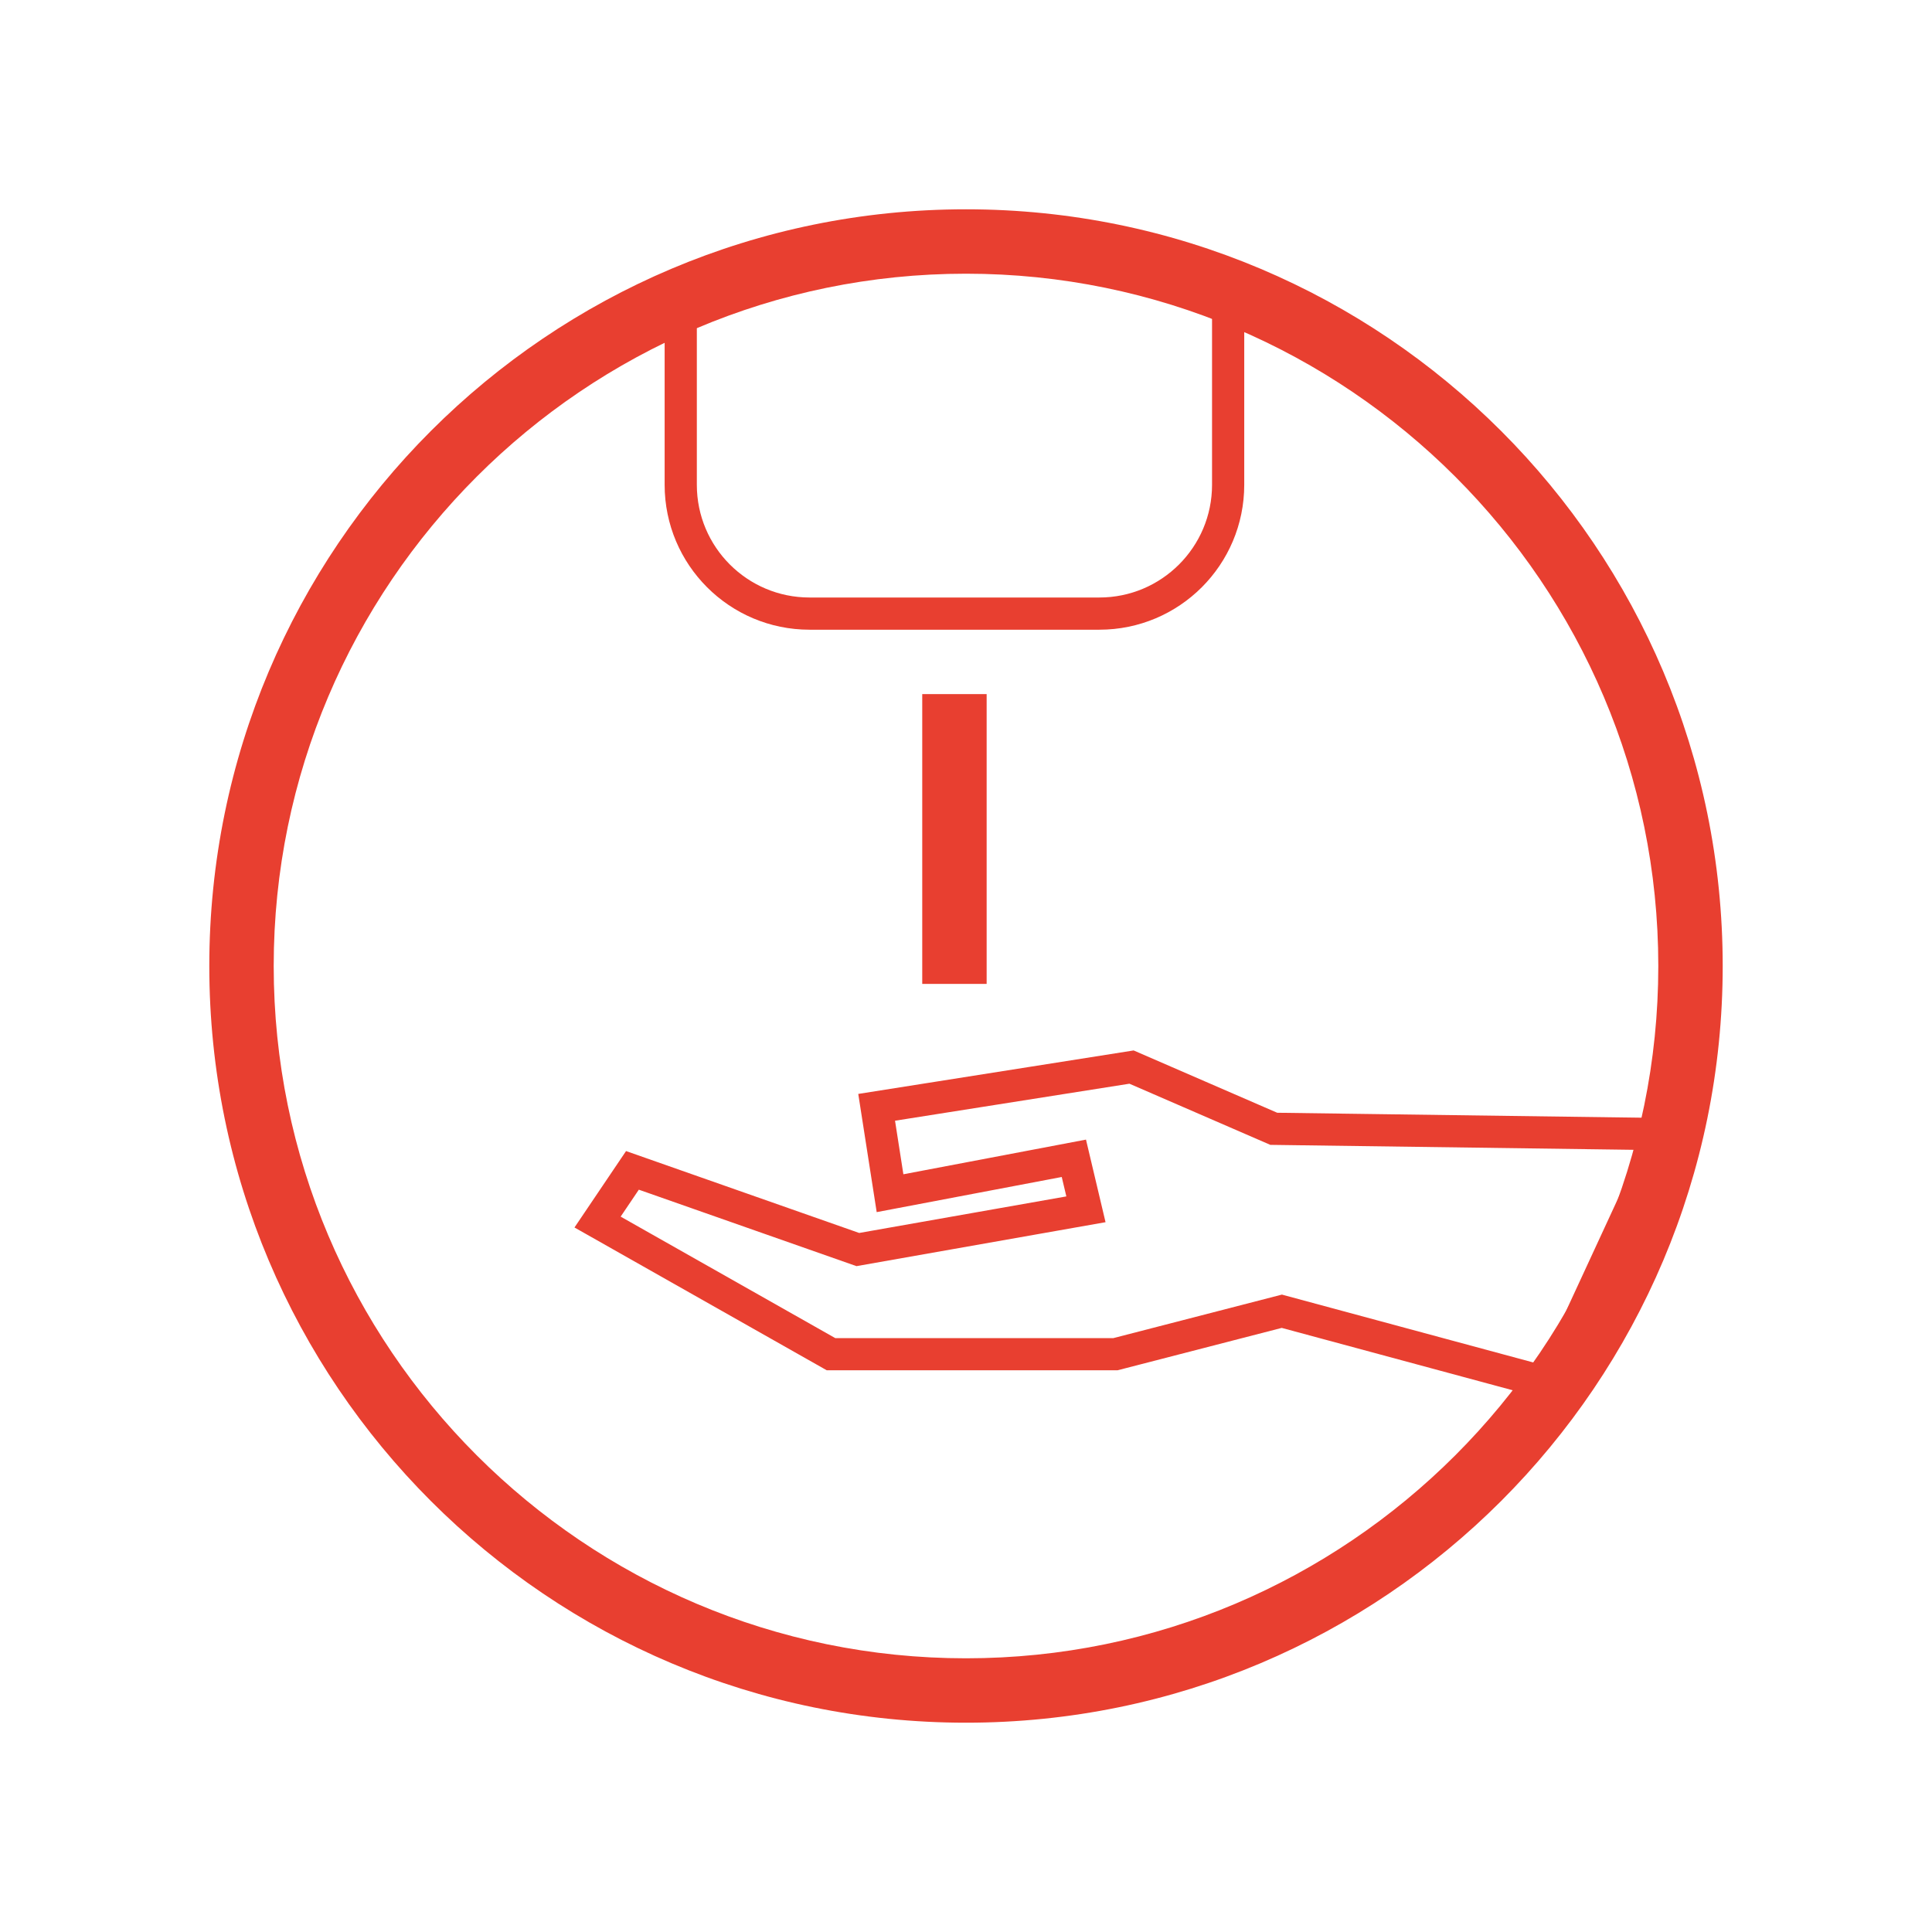 <?xml version="1.0" encoding="utf-8"?>
<!-- Generator: Adobe Illustrator 17.0.0, SVG Export Plug-In . SVG Version: 6.00 Build 0)  -->
<!DOCTYPE svg PUBLIC "-//W3C//DTD SVG 1.1//EN" "http://www.w3.org/Graphics/SVG/1.1/DTD/svg11.dtd">
<svg version="1.1" id="Layer_1" xmlns="http://www.w3.org/2000/svg" xmlns:xlink="http://www.w3.org/1999/xlink" x="0px" y="0px"
	 width="60px" height="60px" viewBox="0 0 60 60" enable-background="new 0 0 60 60" xml:space="preserve">
<g>
	<g>
		<path fill="#E83F30" d="M30,8.5c11.855,0,21.5,9.645,21.5,21.5S41.855,51.5,30,51.5S8.5,41.855,8.5,30S18.145,8.5,30,8.5 M30,6.5
			C17.021,6.5,6.5,17.021,6.5,30S17.021,53.5,30,53.5S53.5,42.979,53.5,30S42.979,6.5,30,6.5L30,6.5z"/>
	</g>
	<polygon fill="none" stroke="#E83F30" stroke-miterlimit="10" points="19.641,36.347 18.558,37.952 25.808,42.056 34.641,42.056 
		39.808,40.722 48.141,42.972 51.725,35.222 39.558,35.056 35.141,33.139 27.225,34.389 27.641,37.056 33.35,35.972 33.725,37.556 
		26.641,38.806 	"/>
	<path fill="none" stroke="#E83F30" stroke-miterlimit="10" d="M38.141,9.556v5.5c0,2.209-1.791,4-4,4h-9c-2.209,0-4-1.791-4-4v-5.5
		"/>
	<line fill="none" stroke="#E83F30" stroke-width="2" stroke-miterlimit="10" x1="29.641" y1="21.556" x2="29.641" y2="30.556"/>
</g>
</svg>
